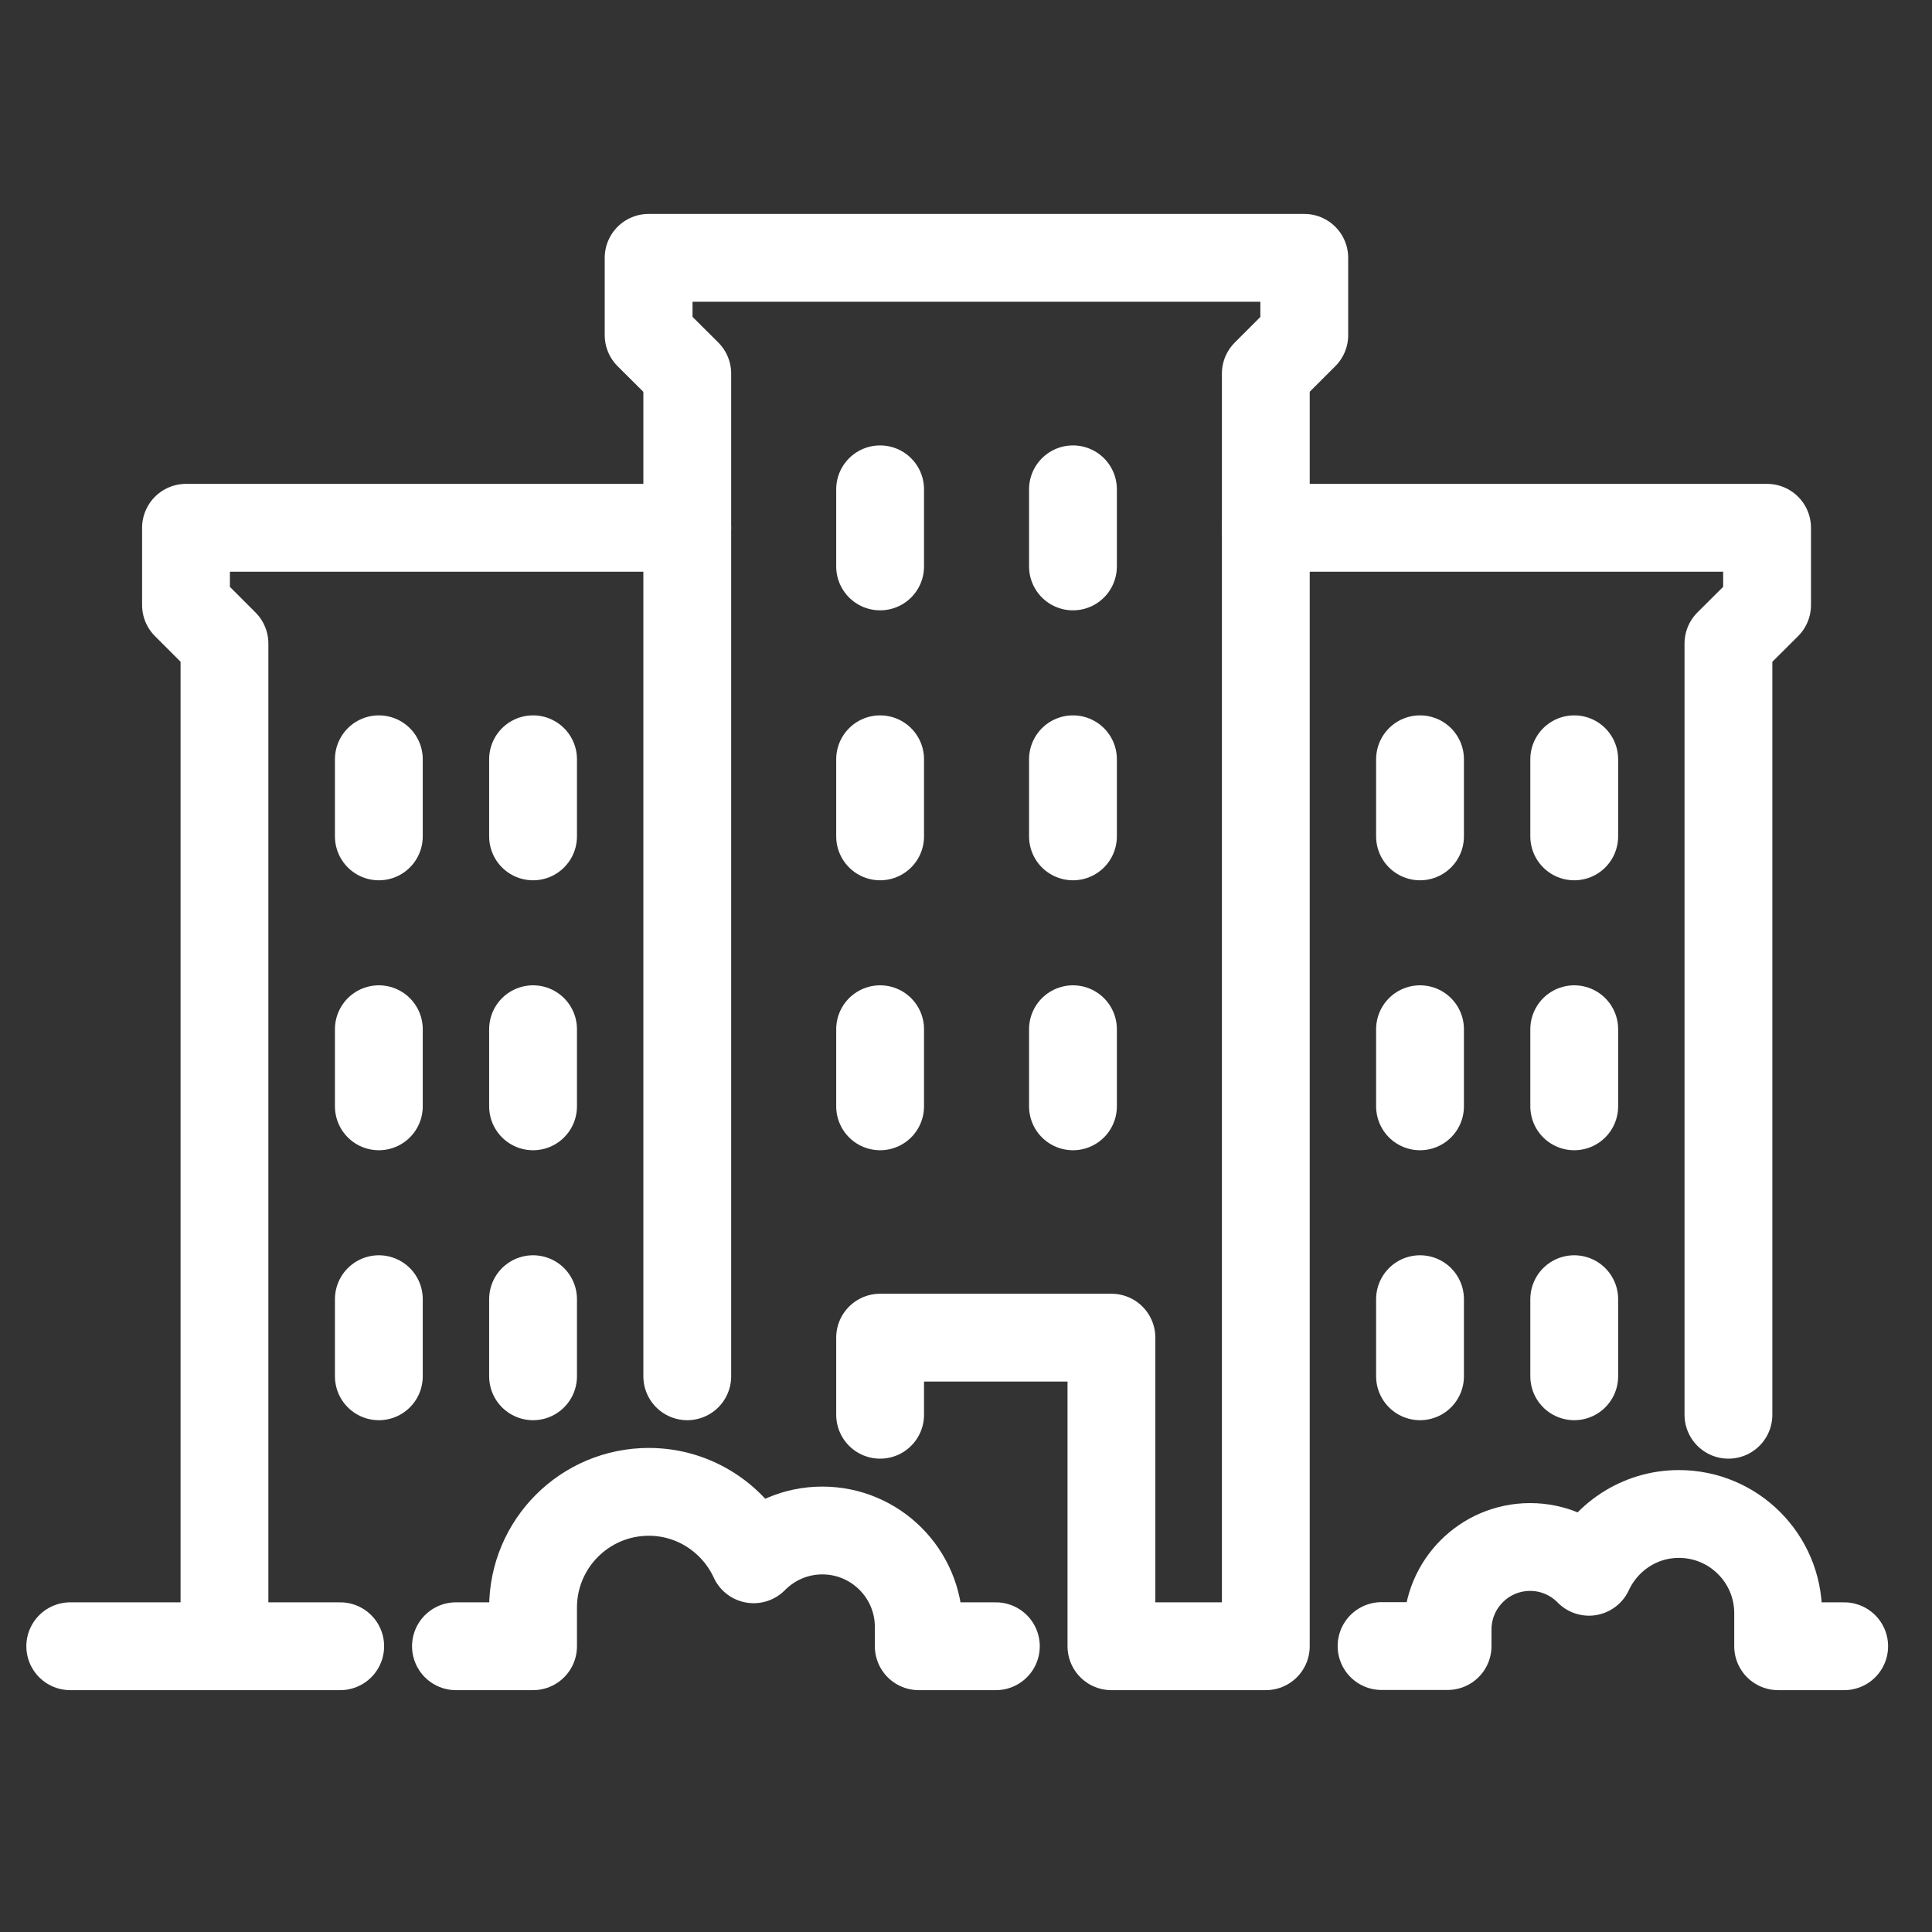 <?xml version="1.0" encoding="utf-8"?>
<!-- Generator: Adobe Illustrator 27.0.0, SVG Export Plug-In . SVG Version: 6.00 Build 0)  -->
<svg version="1.1" id="Capa_1" xmlns="http://www.w3.org/2000/svg" xmlns:xlink="http://www.w3.org/1999/xlink" x="0px" y="0px"
	 viewBox="0 0 110 110" style="enable-background:new 0 0 110 110;" xml:space="preserve">
<rect x="0" y="0" width="110" height="110" fill="#333333" stroke="none"/>
<style type="text/css">
	.st0{fill:none;stroke:#FFFFFF;stroke-width:5;stroke-linecap:round;stroke-linejoin:round;stroke-miterlimit:10;}
</style>
<g>
	<line class="st0" x1="21.57" y1="43.23" x2="21.57" y2="47.62"/>
	<line class="st0" x1="30.35" y1="43.23" x2="30.35" y2="47.62"/>
	<line class="st0" x1="21.57" y1="58.6" x2="21.57" y2="62.99"/>
	<line class="st0" x1="30.35" y1="58.6" x2="30.35" y2="62.99"/>
	<line class="st0" x1="21.57" y1="73.97" x2="21.57" y2="78.36"/>
	<line class="st0" x1="30.35" y1="73.97" x2="30.35" y2="78.36"/>
	<polyline class="st0" points="39.13,30.05 10.59,30.05 10.59,34.45 12.78,36.64 12.78,93.73 	"/>
	<line class="st0" x1="89.63" y1="43.23" x2="89.63" y2="47.62"/>
	<line class="st0" x1="80.85" y1="43.23" x2="80.85" y2="47.62"/>
	<line class="st0" x1="89.63" y1="58.6" x2="89.63" y2="62.99"/>
	<line class="st0" x1="80.85" y1="58.6" x2="80.85" y2="62.99"/>
	<line class="st0" x1="89.63" y1="73.97" x2="89.63" y2="78.36"/>
	<line class="st0" x1="80.85" y1="73.97" x2="80.85" y2="78.36"/>
	<polyline class="st0" points="72.07,30.05 100.61,30.05 100.61,34.45 98.41,36.64 98.41,80.55 	"/>
	<line class="st0" x1="50.11" y1="27.86" x2="50.11" y2="32.25"/>
	<line class="st0" x1="61.09" y1="27.86" x2="61.09" y2="32.25"/>
	<line class="st0" x1="50.11" y1="43.23" x2="50.11" y2="47.62"/>
	<line class="st0" x1="61.09" y1="43.23" x2="61.09" y2="47.62"/>
	<line class="st0" x1="50.11" y1="58.6" x2="50.11" y2="62.99"/>
	<line class="st0" x1="61.09" y1="58.6" x2="61.09" y2="62.99"/>
	<line class="st0" x1="4" y1="93.73" x2="19.37" y2="93.73"/>
	<polyline class="st0" points="50.11,80.55 50.11,76.16 63.28,76.16 63.28,93.73 72.07,93.73 72.07,21.27 74.26,19.08 74.26,14.68 
		36.93,14.68 36.93,19.08 39.13,21.27 39.13,78.36 	"/>
	<path class="st0" d="M25.96,93.73h4.39v-2.2c0-3.64,2.95-6.59,6.59-6.59c2.65,0,4.93,1.58,5.97,3.84c1-1.01,2.38-1.64,3.91-1.64
		c3.03,0,5.49,2.46,5.49,5.49v1.1h4.39"/>
	<path class="st0" d="M105,93.73h-3.76v-1.88c0-3.12-2.53-5.65-5.65-5.65c-2.27,0-4.22,1.35-5.12,3.29
		c-0.85-0.87-2.04-1.41-3.35-1.41c-2.6,0-4.7,2.11-4.7,4.7v0.94h-3.76"/>
</g>
</svg>

